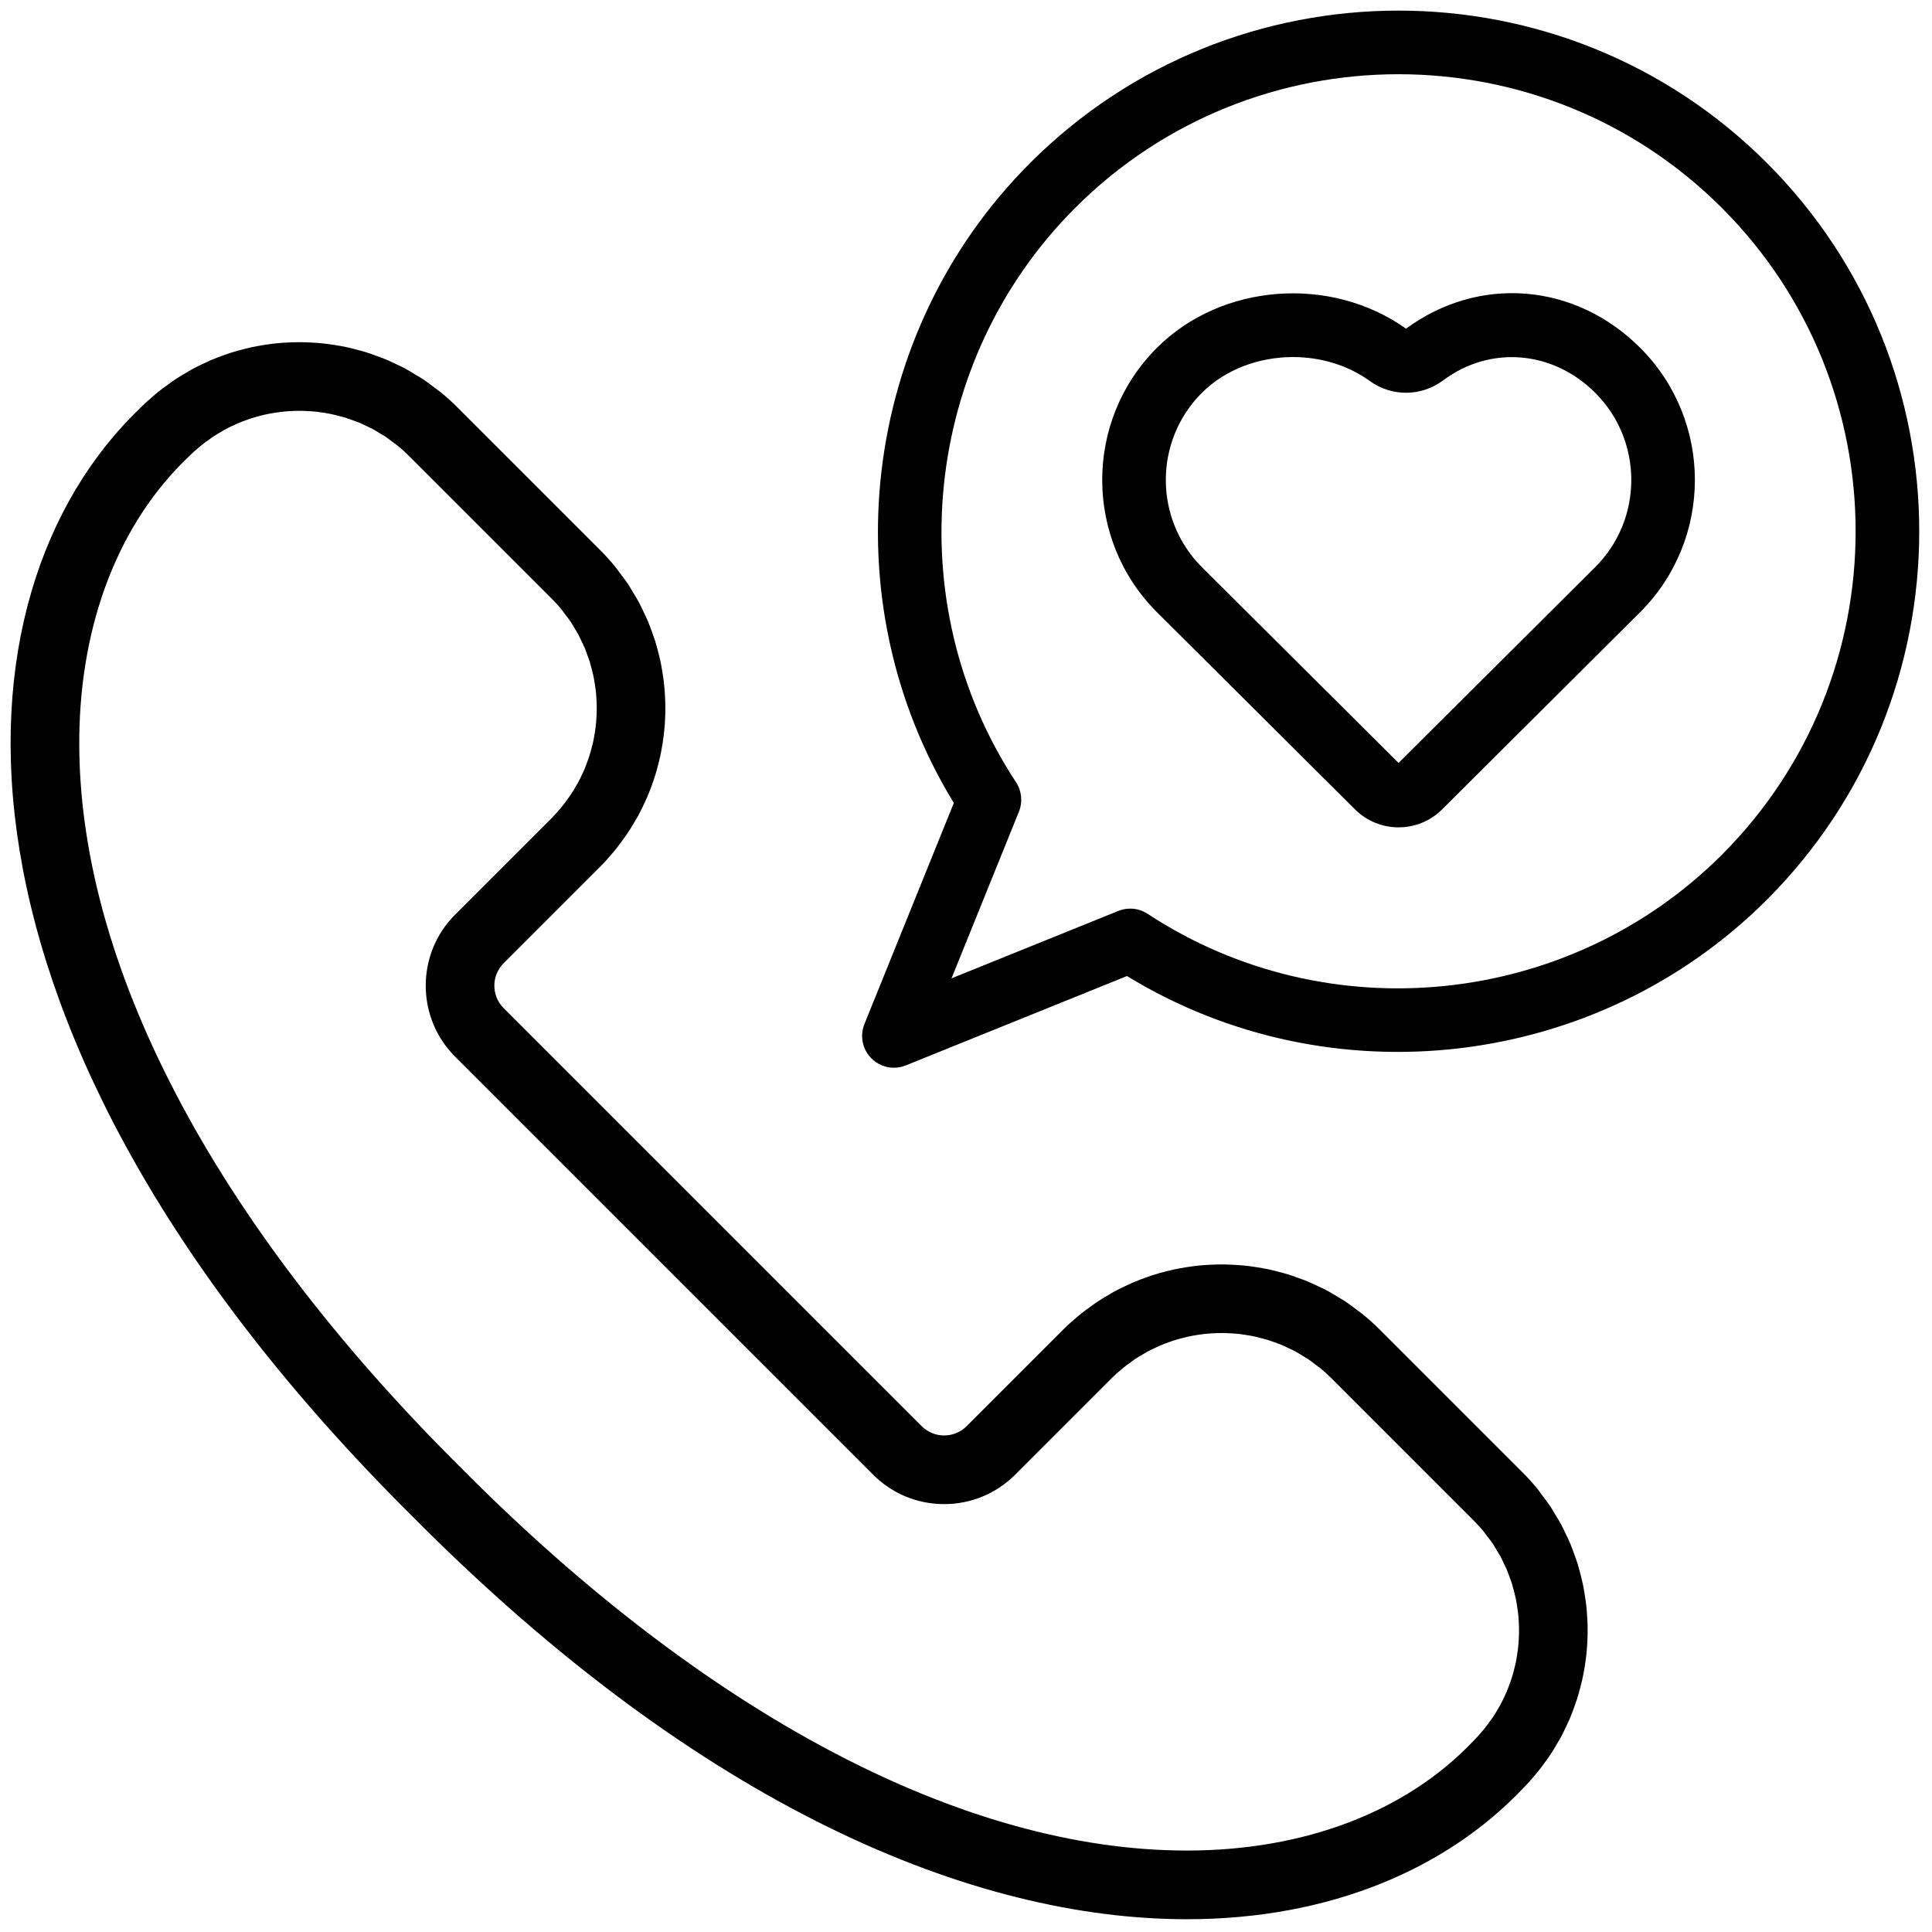 <svg xmlns="http://www.w3.org/2000/svg" xmlns:xlink="http://www.w3.org/1999/xlink" width="256" height="256" viewBox="0 0 256 256" xml:space="preserve"><defs></defs><g style="stroke: none; stroke-width: 0; stroke-dasharray: none; stroke-linecap: butt; stroke-linejoin: miter; stroke-miterlimit: 10; fill: none; fill-rule: nonzero; opacity: 1;" transform="translate(1.407 1.407) scale(2.81 2.81)">	<path d="M 13.636 18.872 l 0.159 0.002 c 0.098 0.002 0.196 0.008 0.291 0.014 c 0.128 0.008 0.256 0.017 0.385 0.032 c 0.103 0.012 0.204 0.029 0.306 0.045 c 0.121 0.019 0.242 0.038 0.365 0.064 c 0.095 0.02 0.189 0.045 0.283 0.07 l 0.081 0.021 c 0.098 0.025 0.196 0.049 0.294 0.079 c 0.09 0.028 0.179 0.061 0.267 0.094 l 0.063 0.023 l 0.104 0.037 c 0.07 0.025 0.14 0.049 0.209 0.078 c 0.088 0.037 0.174 0.08 0.261 0.122 l 0.079 0.038 l 0.142 0.067 c 0.047 0.022 0.095 0.043 0.142 0.068 c 0.091 0.048 0.178 0.104 0.266 0.158 l 0.083 0.051 l 0.169 0.101 l 0.082 0.048 c 0.113 0.075 0.22 0.16 0.329 0.244 l 0.045 0.034 c 0.061 0.047 0.123 0.092 0.185 0.137 l 0.012 0.006 c 0.193 0.158 0.374 0.322 0.539 0.486 l 6.742 6.742 c 0.165 0.165 0.328 0.346 0.461 0.507 l 0.033 0.046 c 0.044 0.061 0.089 0.123 0.136 0.184 l 0.038 0.049 c 0.082 0.107 0.165 0.212 0.235 0.317 l 0.055 0.093 l 0.098 0.165 l 0.053 0.087 c 0.053 0.087 0.108 0.173 0.156 0.263 c 0.025 0.047 0.046 0.096 0.069 0.144 l 0.066 0.14 l 0.038 0.08 c 0.042 0.086 0.084 0.172 0.121 0.26 c 0.028 0.067 0.051 0.135 0.076 0.203 l 0.039 0.108 l 0.024 0.066 c 0.032 0.089 0.066 0.177 0.094 0.269 c 0.029 0.094 0.052 0.189 0.077 0.284 l 0.021 0.081 c 0.025 0.098 0.051 0.195 0.072 0.295 c 0.025 0.119 0.044 0.239 0.063 0.359 c 0.016 0.103 0.033 0.206 0.046 0.312 c 0.015 0.127 0.024 0.255 0.032 0.381 c 0.006 0.097 0.012 0.194 0.014 0.291 c 0.003 0.135 0.002 0.269 -0.002 0.401 c -0.003 0.091 -0.007 0.182 -0.013 0.273 c -0.009 0.14 -0.022 0.28 -0.039 0.416 c -0.01 0.084 -0.023 0.167 -0.036 0.252 c -0.023 0.145 -0.049 0.289 -0.08 0.432 c -0.015 0.067 -0.032 0.133 -0.055 0.223 c -0.038 0.149 -0.078 0.298 -0.124 0.443 l -0.036 0.102 l -0.033 0.092 c -0.054 0.152 -0.109 0.304 -0.168 0.442 l -0.023 0.05 l -0.057 0.122 c -0.071 0.156 -0.144 0.311 -0.221 0.45 l -0.08 0.136 c -0.084 0.146 -0.169 0.292 -0.263 0.432 c -0.029 0.038 -0.057 0.077 -0.084 0.115 c -0.141 0.202 -0.259 0.357 -0.369 0.489 c -0.172 0.206 -0.31 0.359 -0.434 0.483 l -4.561 4.561 c -1.845 1.845 -1.845 4.848 0 6.693 l 19.715 19.715 c 0.894 0.894 2.082 1.386 3.347 1.386 c 1.264 0 2.453 -0.492 3.347 -1.386 l 4.561 -4.561 c 0.126 -0.126 0.275 -0.26 0.484 -0.434 c 0.133 -0.111 0.288 -0.228 0.49 -0.37 c 0.037 -0.026 0.074 -0.053 0.113 -0.082 c 0.142 -0.095 0.289 -0.181 0.439 -0.267 l 0.117 -0.07 c 0.153 -0.084 0.309 -0.157 0.467 -0.23 l 0.119 -0.056 l 0.036 -0.017 c 0.15 -0.065 0.303 -0.12 0.46 -0.175 l 0.091 -0.032 l 0.096 -0.034 c 0.148 -0.047 0.297 -0.087 0.474 -0.132 c 0.064 -0.016 0.129 -0.033 0.194 -0.048 c 0.144 -0.032 0.289 -0.057 0.437 -0.081 c 0.082 -0.013 0.164 -0.025 0.243 -0.035 c 0.14 -0.017 0.28 -0.03 0.424 -0.04 c 0.089 -0.006 0.179 -0.01 0.266 -0.013 c 0.082 -0.002 0.164 -0.004 0.246 -0.004 l 0.159 0.002 c 0.098 0.002 0.196 0.008 0.291 0.014 c 0.128 0.008 0.256 0.017 0.385 0.032 c 0.103 0.012 0.204 0.029 0.306 0.045 c 0.121 0.019 0.242 0.038 0.365 0.064 c 0.095 0.02 0.189 0.045 0.283 0.07 l 0.081 0.021 c 0.098 0.025 0.196 0.049 0.294 0.079 c 0.09 0.028 0.178 0.061 0.267 0.094 l 0.064 0.023 l 0.104 0.037 c 0.07 0.025 0.14 0.049 0.209 0.078 c 0.088 0.037 0.174 0.08 0.261 0.121 l 0.079 0.038 l 0.142 0.067 c 0.047 0.022 0.095 0.043 0.142 0.068 c 0.091 0.048 0.178 0.104 0.266 0.158 l 0.083 0.051 l 0.169 0.101 l 0.082 0.048 c 0.113 0.075 0.221 0.161 0.33 0.244 l 0.044 0.034 c 0.061 0.047 0.123 0.092 0.185 0.137 l 0.012 0.006 c 0.193 0.158 0.374 0.322 0.539 0.486 l 6.742 6.742 c 0.165 0.165 0.328 0.346 0.461 0.507 l 0.033 0.046 c 0.044 0.061 0.089 0.123 0.136 0.184 l 0.038 0.049 c 0.082 0.107 0.165 0.212 0.235 0.317 l 0.055 0.093 l 0.098 0.165 l 0.053 0.087 c 0.053 0.087 0.108 0.173 0.156 0.263 c 0.025 0.047 0.046 0.096 0.069 0.144 l 0.066 0.14 l 0.038 0.08 c 0.042 0.086 0.084 0.172 0.121 0.26 c 0.028 0.067 0.051 0.135 0.076 0.203 l 0.039 0.108 l 0.024 0.066 c 0.032 0.089 0.066 0.177 0.094 0.269 c 0.029 0.094 0.052 0.189 0.077 0.285 l 0.021 0.08 c 0.025 0.098 0.052 0.196 0.073 0.297 c 0.025 0.119 0.044 0.239 0.063 0.359 c 0.016 0.103 0.033 0.206 0.046 0.312 c 0.015 0.127 0.024 0.255 0.032 0.381 c 0.006 0.097 0.012 0.194 0.014 0.292 c 0.003 0.135 0.002 0.269 -0.002 0.401 c -0.003 0.091 -0.007 0.182 -0.013 0.273 c -0.009 0.14 -0.022 0.28 -0.039 0.416 c -0.01 0.084 -0.023 0.167 -0.036 0.252 c -0.023 0.145 -0.049 0.289 -0.08 0.432 c -0.015 0.067 -0.032 0.133 -0.055 0.223 c -0.038 0.149 -0.078 0.298 -0.124 0.443 l -0.036 0.103 l -0.032 0.091 c -0.054 0.152 -0.109 0.304 -0.168 0.442 l -0.023 0.05 l -0.057 0.122 c -0.071 0.156 -0.144 0.311 -0.221 0.45 l -0.08 0.136 c -0.084 0.146 -0.169 0.292 -0.263 0.432 c -0.029 0.038 -0.057 0.077 -0.084 0.115 c -0.141 0.202 -0.259 0.357 -0.369 0.489 c -0.172 0.206 -0.31 0.359 -0.434 0.484 l -0.028 0.028 l -0.028 0.029 c -3.157 3.318 -7.947 5.145 -13.488 5.145 c -10.522 0 -22.667 -6.398 -34.214 -18.032 C 9.524 57.092 3.126 44.852 3.238 34.267 c 0.057 -5.423 1.884 -10.118 5.144 -13.22 l 0.029 -0.028 l 0.028 -0.028 c 0.126 -0.126 0.275 -0.26 0.484 -0.434 c 0.132 -0.111 0.288 -0.228 0.49 -0.369 c 0.037 -0.026 0.074 -0.053 0.113 -0.082 c 0.142 -0.095 0.289 -0.181 0.439 -0.267 l 0.117 -0.071 c 0.153 -0.084 0.309 -0.157 0.467 -0.23 l 0.119 -0.056 l 0.036 -0.017 c 0.151 -0.065 0.304 -0.12 0.46 -0.175 l 0.091 -0.032 l 0.096 -0.034 c 0.148 -0.047 0.297 -0.087 0.472 -0.132 c 0.065 -0.016 0.13 -0.033 0.196 -0.048 c 0.144 -0.032 0.289 -0.057 0.437 -0.081 c 0.082 -0.013 0.164 -0.025 0.243 -0.035 c 0.14 -0.017 0.28 -0.03 0.424 -0.04 c 0.089 -0.006 0.179 -0.01 0.266 -0.013 C 13.472 18.874 13.554 18.872 13.636 18.872 M 13.636 15.635 c -0.114 0 -0.227 0.002 -0.341 0.005 c -0.129 0.004 -0.258 0.01 -0.388 0.018 c -0.202 0.013 -0.403 0.032 -0.604 0.057 c -0.118 0.015 -0.236 0.032 -0.353 0.051 c -0.21 0.033 -0.418 0.071 -0.626 0.116 c -0.106 0.023 -0.211 0.05 -0.316 0.077 c -0.217 0.055 -0.432 0.113 -0.645 0.182 c -0.092 0.03 -0.183 0.063 -0.274 0.095 c -0.222 0.078 -0.443 0.16 -0.661 0.254 c -0.077 0.033 -0.152 0.071 -0.228 0.105 c -0.227 0.104 -0.453 0.212 -0.673 0.333 c -0.06 0.033 -0.117 0.07 -0.176 0.104 c -0.233 0.134 -0.463 0.272 -0.687 0.424 c -0.037 0.025 -0.071 0.053 -0.107 0.079 c -0.242 0.169 -0.48 0.346 -0.71 0.538 l 0 0 c -0.238 0.199 -0.472 0.405 -0.696 0.628 c -9.348 8.894 -10.184 29.495 12.82 52.327 C 32.603 84.763 45.44 90 55.465 90 c 6.766 0 12.249 -2.384 15.833 -6.151 c 0.223 -0.223 0.429 -0.458 0.628 -0.696 c 0 0 0 0 0 0 c 0.191 -0.229 0.367 -0.466 0.536 -0.707 c 0.026 -0.037 0.055 -0.073 0.081 -0.11 c 0.152 -0.223 0.289 -0.452 0.422 -0.683 c 0.035 -0.06 0.072 -0.119 0.106 -0.18 c 0.12 -0.22 0.228 -0.444 0.331 -0.67 c 0.036 -0.077 0.074 -0.154 0.107 -0.232 c 0.093 -0.217 0.175 -0.436 0.252 -0.657 c 0.033 -0.092 0.067 -0.184 0.096 -0.277 c 0.068 -0.212 0.127 -0.426 0.181 -0.642 c 0.027 -0.106 0.054 -0.212 0.078 -0.319 c 0.045 -0.207 0.083 -0.414 0.116 -0.623 c 0.019 -0.119 0.036 -0.238 0.051 -0.357 c 0.025 -0.2 0.043 -0.4 0.057 -0.601 c 0.009 -0.13 0.015 -0.26 0.019 -0.391 c 0.006 -0.192 0.007 -0.384 0.002 -0.577 c -0.003 -0.14 -0.011 -0.279 -0.02 -0.419 c -0.012 -0.184 -0.026 -0.366 -0.047 -0.549 c -0.017 -0.149 -0.04 -0.297 -0.064 -0.445 c -0.028 -0.173 -0.056 -0.346 -0.092 -0.518 c -0.033 -0.156 -0.073 -0.311 -0.113 -0.466 c -0.042 -0.162 -0.083 -0.325 -0.133 -0.485 c -0.05 -0.162 -0.11 -0.321 -0.168 -0.481 c -0.055 -0.151 -0.107 -0.302 -0.169 -0.451 c -0.069 -0.167 -0.149 -0.329 -0.228 -0.493 c -0.066 -0.138 -0.128 -0.277 -0.2 -0.412 c -0.092 -0.172 -0.196 -0.339 -0.299 -0.507 c -0.074 -0.121 -0.141 -0.244 -0.22 -0.363 c -0.124 -0.186 -0.262 -0.364 -0.399 -0.544 C 72.14 69.9 72.075 69.802 72 69.71 c -0.219 -0.268 -0.452 -0.528 -0.702 -0.777 l -6.742 -6.742 c -0.25 -0.25 -0.51 -0.483 -0.777 -0.702 c -0.092 -0.075 -0.189 -0.139 -0.282 -0.211 c -0.18 -0.137 -0.359 -0.276 -0.545 -0.4 c -0.118 -0.079 -0.241 -0.146 -0.361 -0.219 c -0.168 -0.103 -0.336 -0.207 -0.508 -0.3 c -0.135 -0.072 -0.274 -0.134 -0.411 -0.199 c -0.164 -0.078 -0.327 -0.159 -0.494 -0.228 c -0.149 -0.062 -0.3 -0.114 -0.452 -0.169 c -0.159 -0.058 -0.318 -0.117 -0.479 -0.167 c -0.162 -0.05 -0.325 -0.091 -0.489 -0.134 c -0.154 -0.04 -0.307 -0.08 -0.462 -0.112 c -0.173 -0.036 -0.347 -0.065 -0.522 -0.093 c -0.147 -0.023 -0.294 -0.046 -0.442 -0.063 c -0.184 -0.021 -0.367 -0.036 -0.551 -0.047 c -0.139 -0.009 -0.278 -0.016 -0.418 -0.02 c -0.079 -0.002 -0.158 -0.003 -0.238 -0.003 c -0.114 0 -0.227 0.002 -0.341 0.005 c -0.129 0.004 -0.258 0.01 -0.388 0.018 c -0.202 0.013 -0.403 0.032 -0.604 0.057 c -0.118 0.015 -0.236 0.032 -0.353 0.051 c -0.21 0.033 -0.418 0.071 -0.626 0.116 c -0.106 0.023 -0.211 0.05 -0.316 0.077 c -0.217 0.055 -0.432 0.113 -0.645 0.182 c -0.092 0.029 -0.183 0.063 -0.274 0.095 c -0.222 0.078 -0.443 0.16 -0.661 0.254 c -0.077 0.033 -0.152 0.071 -0.228 0.105 c -0.227 0.104 -0.453 0.212 -0.673 0.333 c -0.06 0.033 -0.117 0.07 -0.176 0.104 c -0.233 0.134 -0.463 0.272 -0.687 0.424 c -0.037 0.025 -0.071 0.053 -0.107 0.079 c -0.242 0.169 -0.48 0.346 -0.71 0.538 l 0 0 c -0.238 0.199 -0.472 0.405 -0.696 0.628 l -4.561 4.561 c -0.292 0.292 -0.675 0.438 -1.058 0.438 s -0.766 -0.146 -1.058 -0.438 L 23.248 47.037 c -0.584 -0.584 -0.584 -1.532 0 -2.116 l 4.561 -4.561 c 0.223 -0.223 0.429 -0.458 0.628 -0.696 c 0 0 0 0 0 0 c 0.191 -0.229 0.367 -0.466 0.536 -0.707 c 0.026 -0.037 0.055 -0.073 0.081 -0.11 c 0.152 -0.223 0.289 -0.452 0.422 -0.683 c 0.035 -0.06 0.072 -0.119 0.106 -0.18 c 0.12 -0.22 0.228 -0.444 0.331 -0.67 c 0.036 -0.077 0.074 -0.154 0.107 -0.232 c 0.093 -0.217 0.175 -0.436 0.252 -0.657 c 0.033 -0.092 0.067 -0.184 0.096 -0.277 c 0.068 -0.212 0.127 -0.426 0.181 -0.642 c 0.027 -0.106 0.054 -0.212 0.077 -0.319 c 0.045 -0.207 0.083 -0.414 0.116 -0.623 c 0.019 -0.119 0.036 -0.238 0.051 -0.357 c 0.025 -0.2 0.043 -0.4 0.057 -0.601 c 0.009 -0.13 0.015 -0.26 0.019 -0.391 c 0.006 -0.192 0.007 -0.384 0.002 -0.577 c -0.003 -0.14 -0.011 -0.279 -0.02 -0.419 c -0.012 -0.184 -0.026 -0.366 -0.047 -0.549 c -0.017 -0.149 -0.04 -0.297 -0.064 -0.445 c -0.028 -0.173 -0.056 -0.346 -0.092 -0.518 c -0.033 -0.156 -0.073 -0.311 -0.113 -0.466 c -0.042 -0.162 -0.083 -0.325 -0.133 -0.485 c -0.05 -0.162 -0.11 -0.321 -0.168 -0.481 c -0.055 -0.151 -0.107 -0.302 -0.169 -0.451 c -0.069 -0.167 -0.149 -0.329 -0.228 -0.493 c -0.066 -0.138 -0.128 -0.277 -0.2 -0.412 c -0.092 -0.172 -0.196 -0.339 -0.299 -0.507 c -0.074 -0.121 -0.141 -0.244 -0.22 -0.363 c -0.124 -0.186 -0.262 -0.364 -0.399 -0.544 c -0.072 -0.094 -0.136 -0.192 -0.212 -0.284 c -0.219 -0.268 -0.452 -0.528 -0.702 -0.777 l -6.742 -6.742 c -0.25 -0.25 -0.51 -0.483 -0.777 -0.702 c -0.092 -0.075 -0.189 -0.139 -0.282 -0.211 c -0.18 -0.137 -0.359 -0.276 -0.545 -0.4 c -0.118 -0.079 -0.241 -0.146 -0.361 -0.219 c -0.168 -0.103 -0.336 -0.207 -0.508 -0.3 c -0.135 -0.072 -0.274 -0.134 -0.411 -0.199 c -0.164 -0.078 -0.327 -0.159 -0.494 -0.228 c -0.149 -0.062 -0.3 -0.114 -0.452 -0.169 c -0.159 -0.058 -0.318 -0.117 -0.479 -0.167 c -0.162 -0.05 -0.325 -0.091 -0.489 -0.134 c -0.154 -0.04 -0.307 -0.08 -0.462 -0.112 c -0.173 -0.036 -0.347 -0.065 -0.522 -0.093 c -0.147 -0.023 -0.294 -0.046 -0.442 -0.063 c -0.184 -0.021 -0.367 -0.036 -0.551 -0.047 c -0.139 -0.009 -0.278 -0.016 -0.418 -0.02 C 13.794 15.636 13.715 15.635 13.636 15.635 L 13.636 15.635 z" style="stroke: none; stroke-width: 1; stroke-dasharray: none; stroke-linecap: butt; stroke-linejoin: miter; stroke-miterlimit: 10; fill: rgb(0,0,0); fill-rule: nonzero; opacity: 1;" transform=" matrix(1 0 0 1 0 0) " stroke-linecap="round"></path>	<path d="M 41.653 49.848 c -0.391 0 -0.774 -0.152 -1.061 -0.439 c -0.426 -0.426 -0.556 -1.064 -0.33 -1.623 l 4.215 -10.424 c -5.871 -9.598 -4.413 -22.167 3.599 -30.178 c 9.579 -9.58 25.164 -9.578 34.741 0 c 9.578 9.578 9.578 25.163 0 34.741 c -8.01 8.011 -20.578 9.469 -30.175 3.599 l -10.427 4.214 C 42.032 49.812 41.842 49.848 41.653 49.848 z M 52.794 42.345 c 0.289 0 0.576 0.083 0.824 0.247 c 8.494 5.583 19.88 4.408 27.077 -2.788 c 8.408 -8.409 8.408 -22.09 0 -30.499 c -8.407 -8.407 -22.09 -8.408 -30.499 0 c -7.198 7.199 -8.371 18.587 -2.787 27.08 c 0.271 0.412 0.322 0.93 0.138 1.387 l -3.179 7.861 l 7.863 -3.178 C 52.413 42.381 52.604 42.345 52.794 42.345 z" style="stroke: none; stroke-width: 1; stroke-dasharray: none; stroke-linecap: butt; stroke-linejoin: miter; stroke-miterlimit: 10; fill: rgb(0,0,0); fill-rule: nonzero; opacity: 1;" transform=" matrix(1 0 0 1 0 0) " stroke-linecap="round"></path>	<path d="M 65.448 38.513 c -0.743 0 -1.486 -0.282 -2.052 -0.846 l -9.344 -9.302 c -3.437 -3.437 -3.437 -9.026 -0.002 -12.461 c 3.043 -3.045 8.193 -3.438 11.75 -0.905 c 3.44 -2.533 7.975 -2.166 11.045 0.905 c 3.435 3.435 3.435 9.024 0 12.458 L 67.5 37.668 C 66.935 38.231 66.191 38.513 65.448 38.513 z M 60.472 16.336 c -1.596 0 -3.185 0.574 -4.3 1.689 c -2.265 2.265 -2.265 5.951 0 8.216 l 9.276 9.235 l 9.278 -9.238 c 2.263 -2.263 2.263 -5.949 -0.002 -8.214 c -2.005 -2.004 -4.955 -2.245 -7.176 -0.587 c -1.03 0.768 -2.418 0.777 -3.455 0.029 v 0 C 63.044 16.708 61.755 16.336 60.472 16.336 z M 65.851 15.035 C 65.851 15.036 65.852 15.036 65.851 15.035 L 65.851 15.035 L 65.851 15.035 z" style="stroke: none; stroke-width: 1; stroke-dasharray: none; stroke-linecap: butt; stroke-linejoin: miter; stroke-miterlimit: 10; fill: rgb(0,0,0); fill-rule: nonzero; opacity: 1;" transform=" matrix(1 0 0 1 0 0) " stroke-linecap="round"></path></g></svg>
